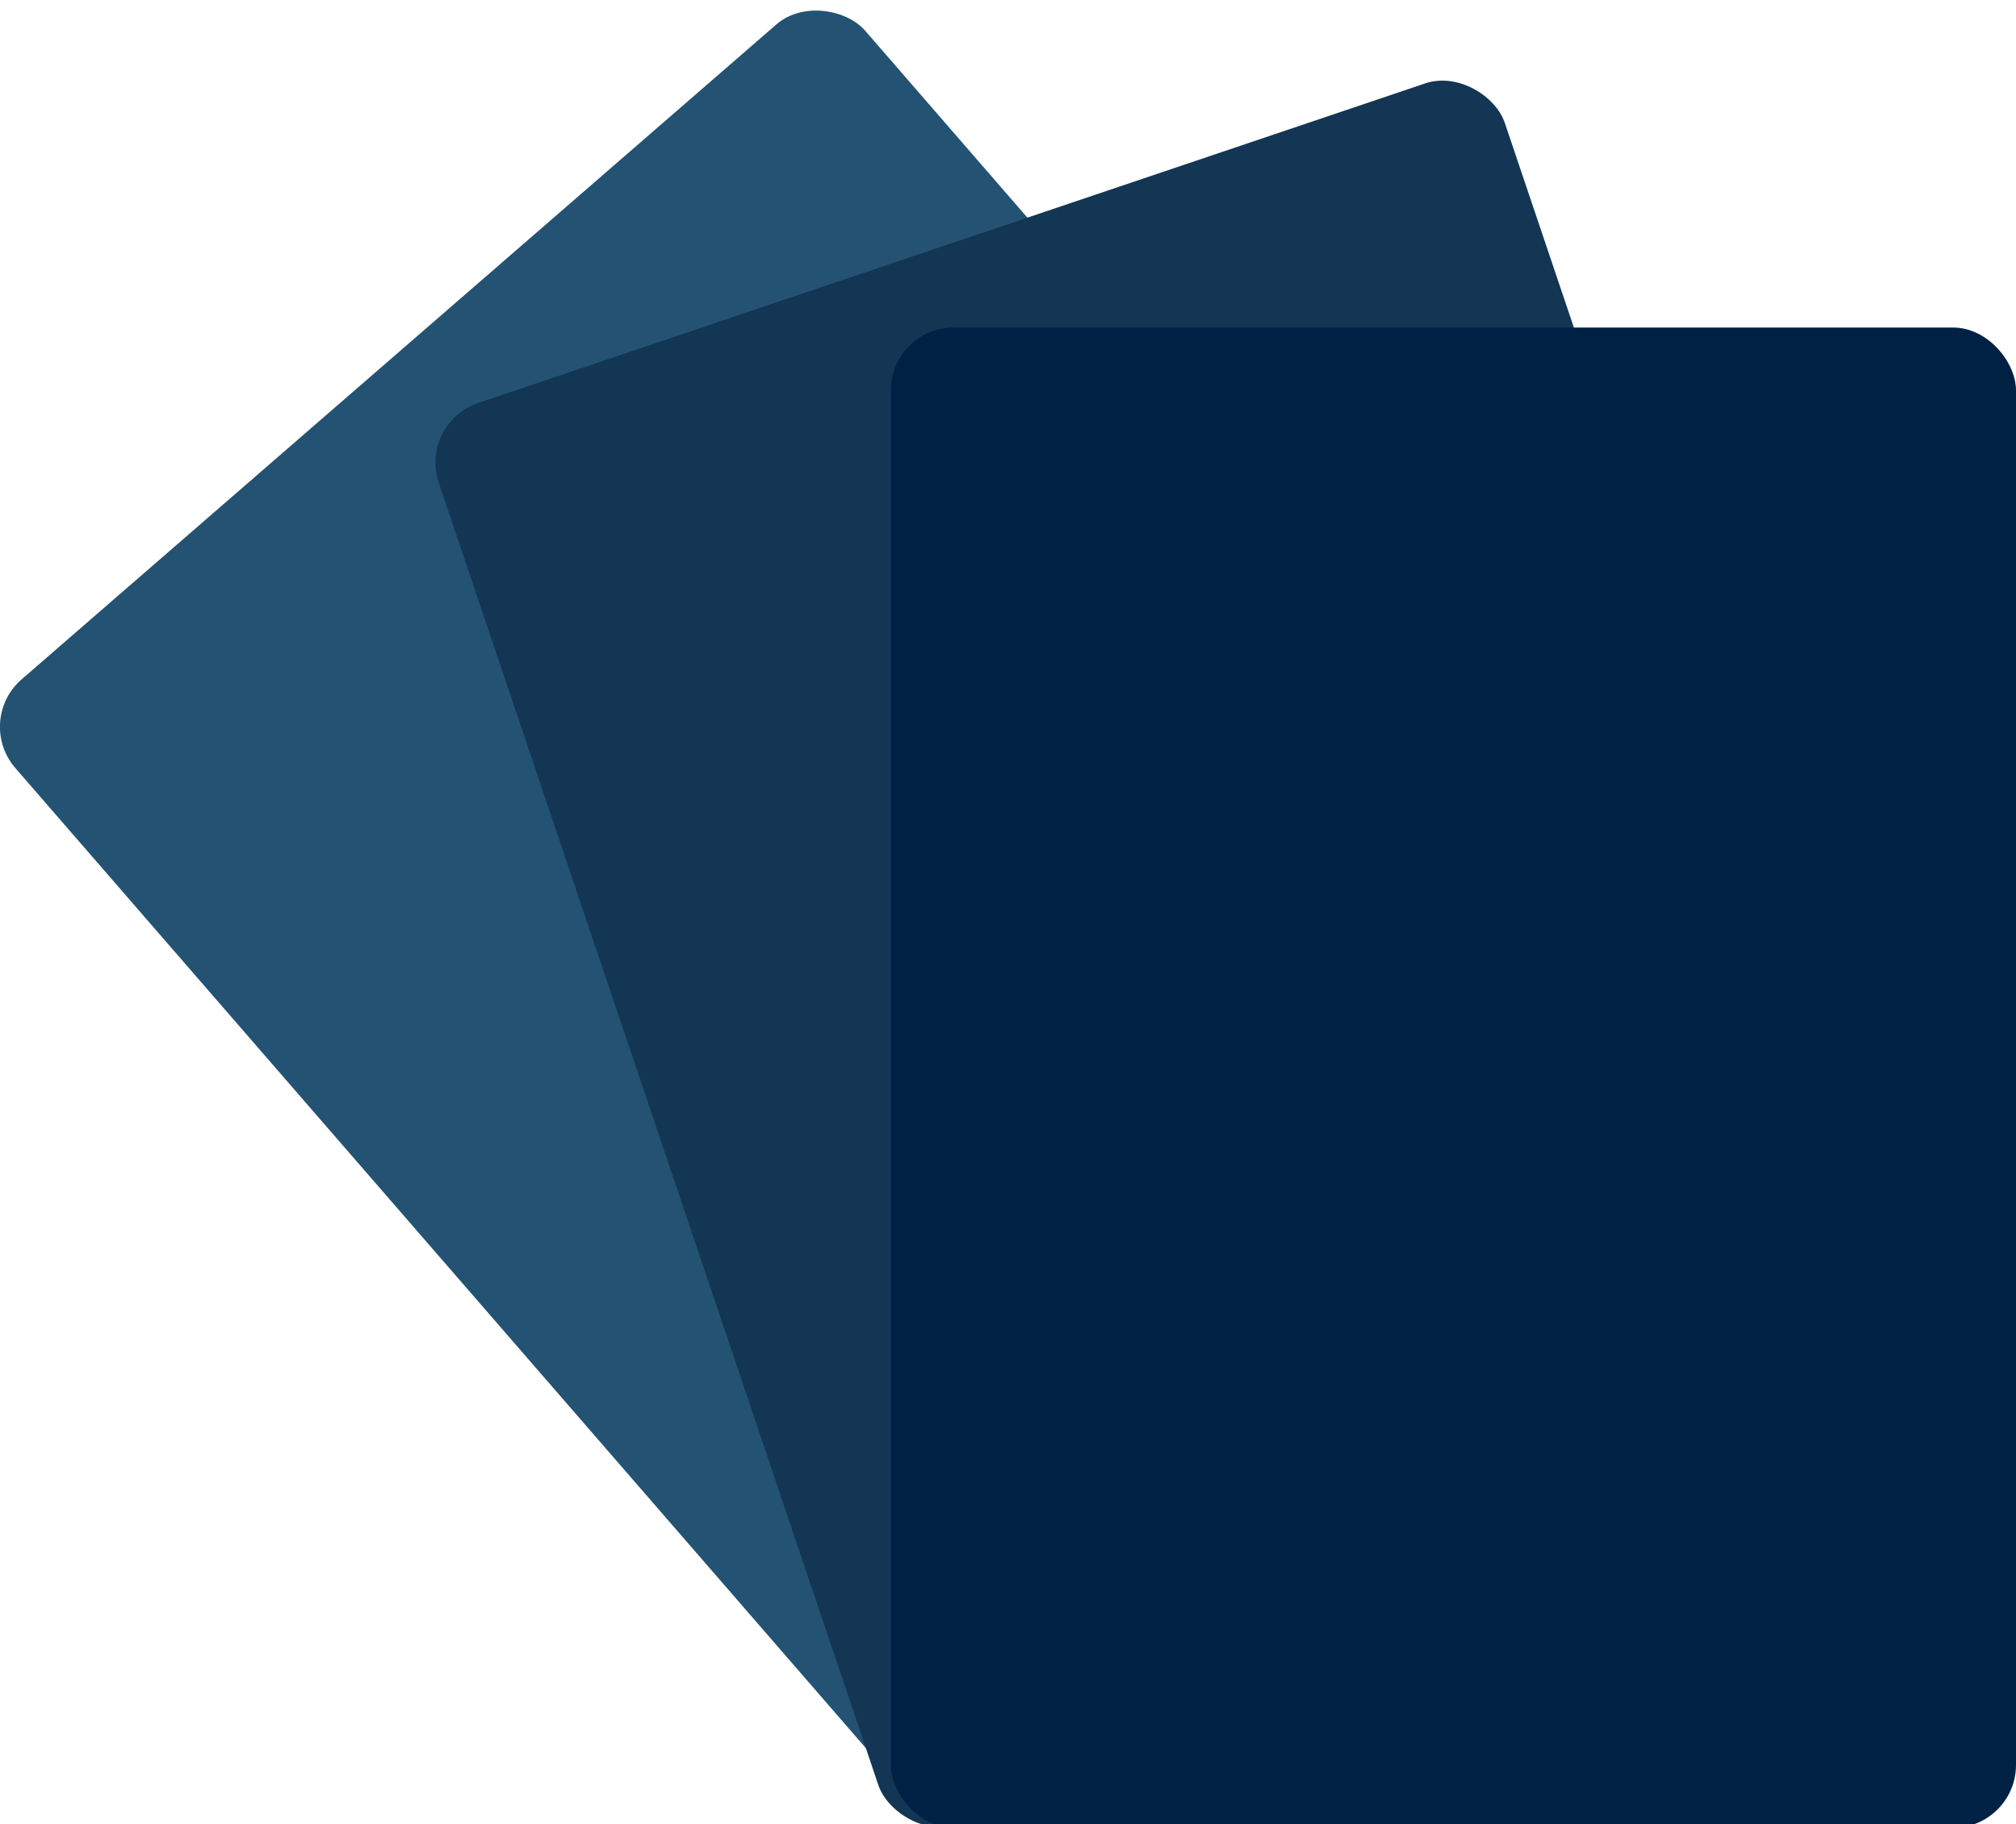 <svg data-name="Layer 1" xmlns="http://www.w3.org/2000/svg" viewBox="0 0 41.05 37.15"><defs><style>.cls-1{fill:#245272;}.cls-2{fill:#123654;}.cls-3{fill:#002144;}</style></defs><rect class="cls-1" x="6.68" y="3.43" width="22.91" height="30.55" rx="1.28" transform="translate(-7.82 16.46) rotate(-40.95)"/><rect class="cls-2" x="12.81" y="4.15" width="22.91" height="30.55" rx="1.28" transform="translate(-4.94 8.78) rotate(-18.65)"/><rect class="cls-3" x="18.14" y="6.67" width="22.91" height="30.55" rx="1.28"/></svg>